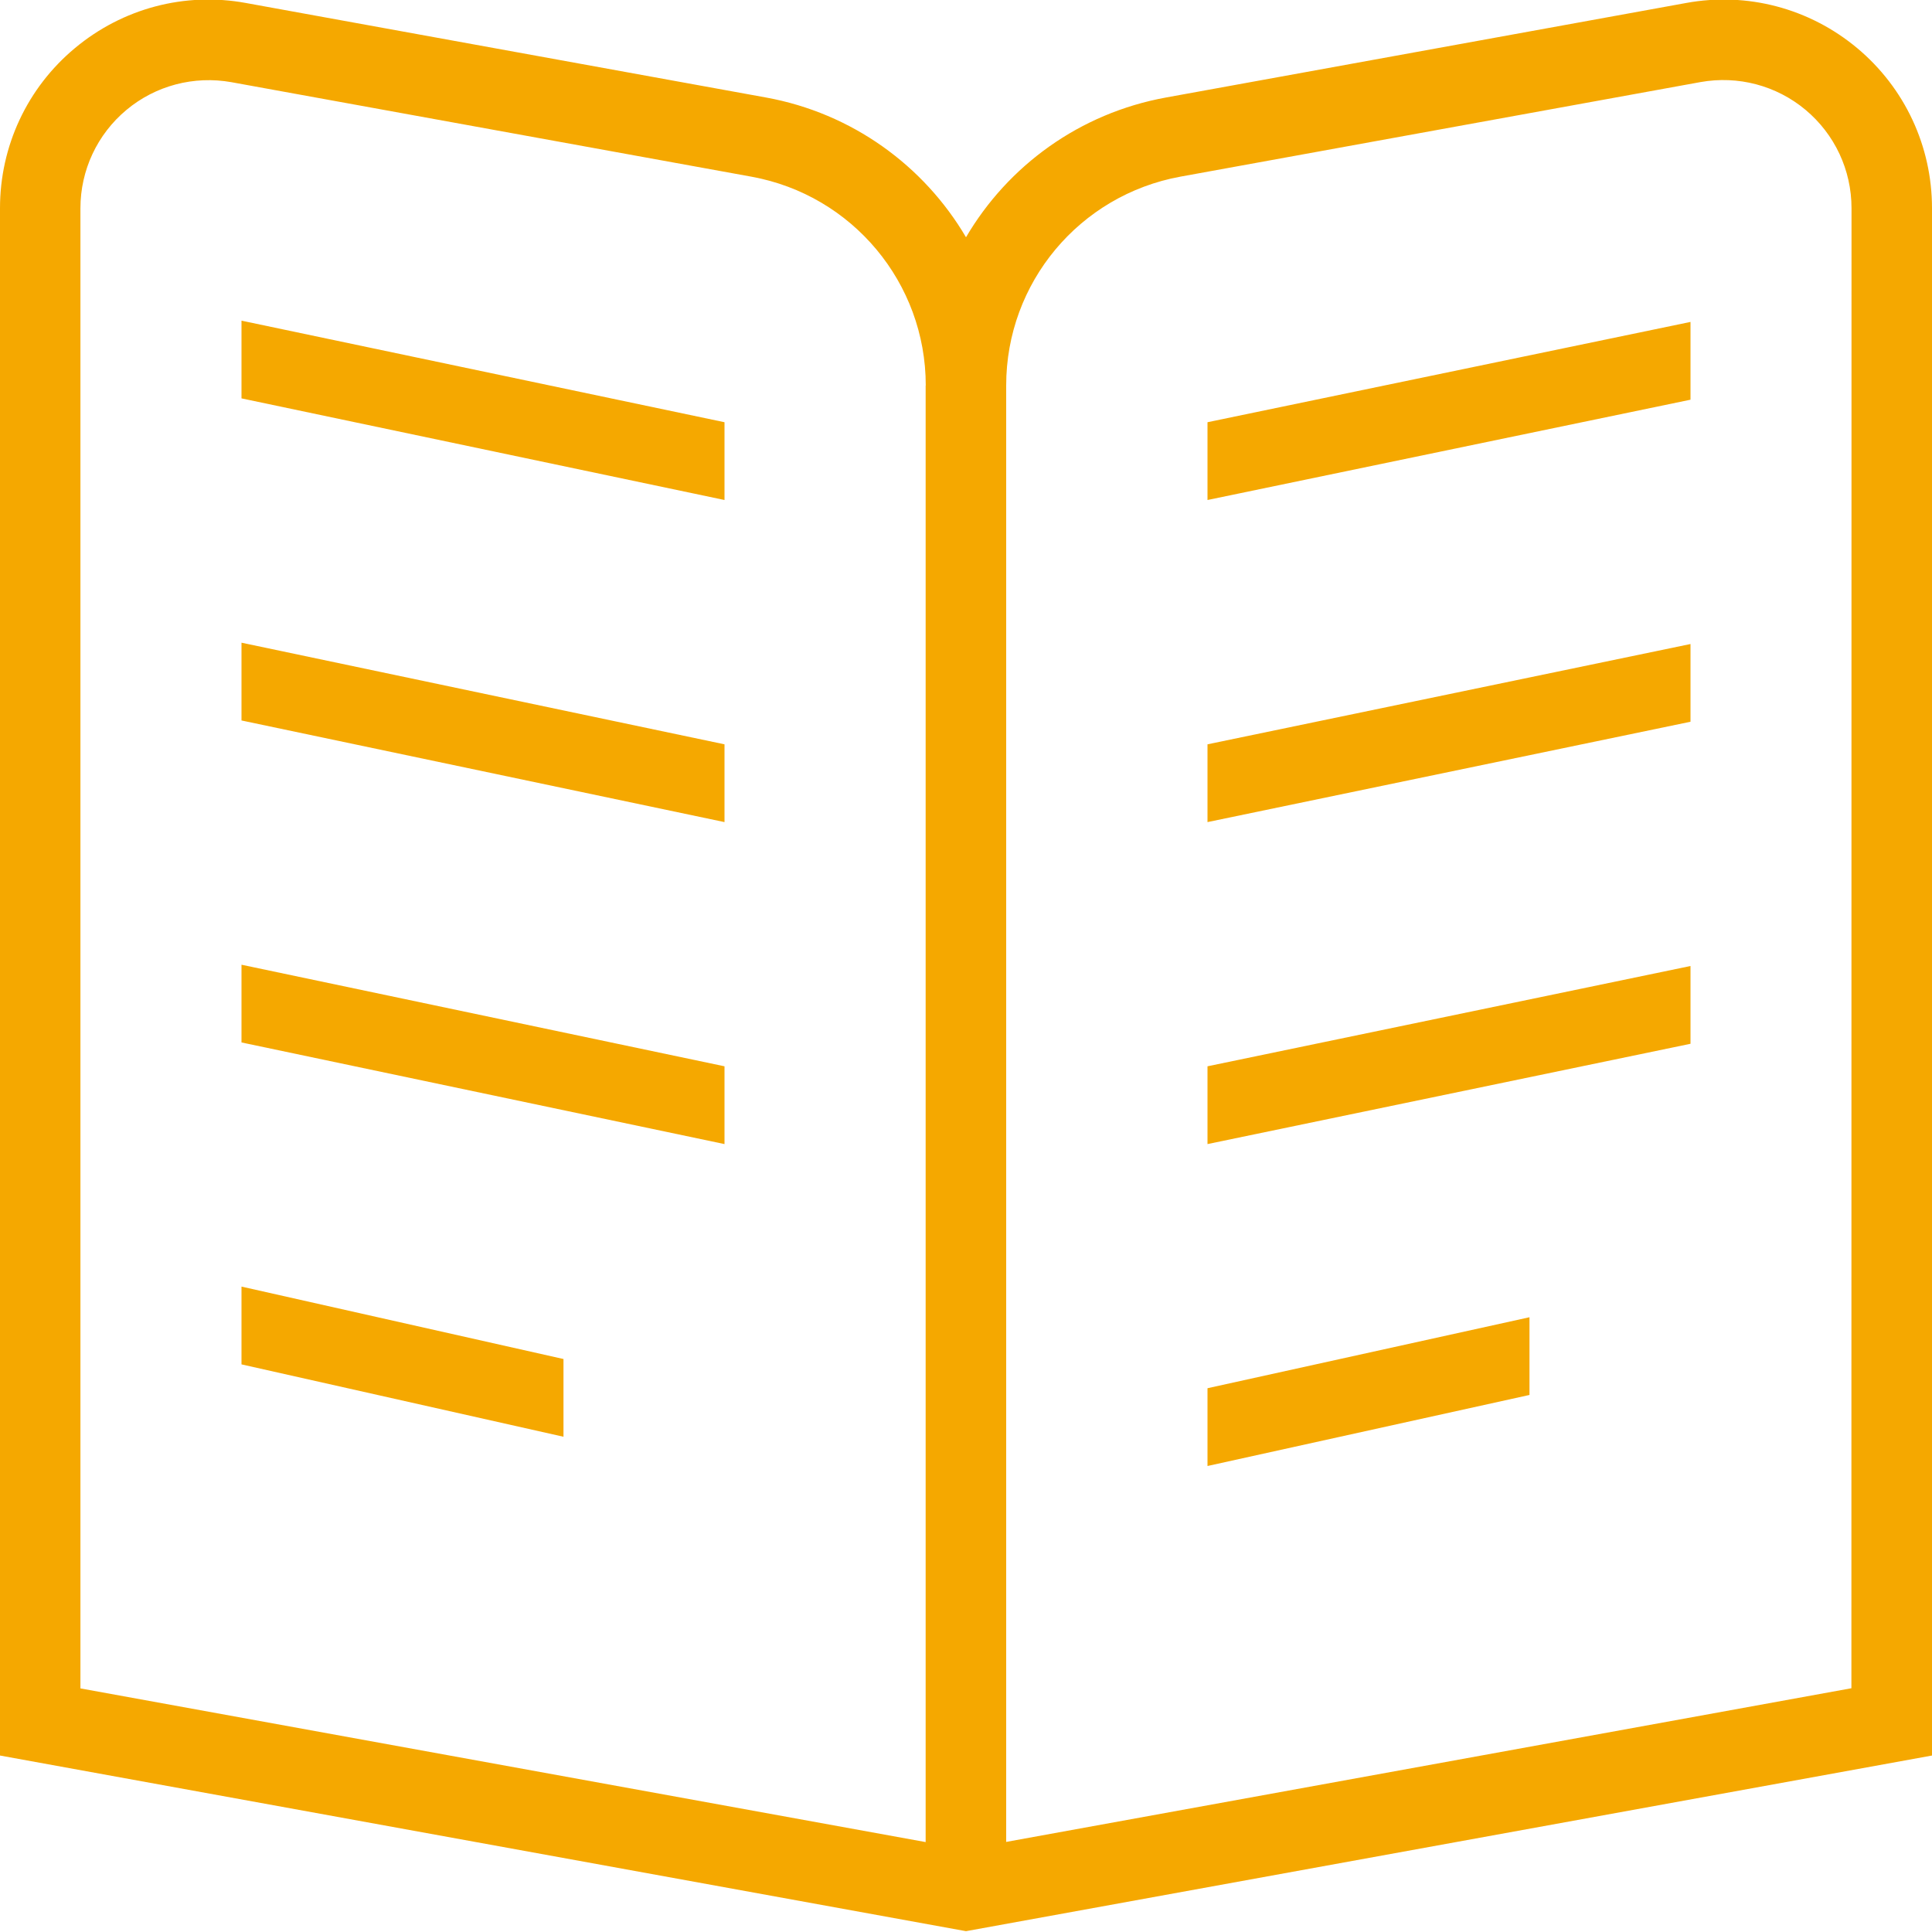 <?xml version="1.0" encoding="UTF-8"?> <svg xmlns="http://www.w3.org/2000/svg" width="35" height="35" viewBox="0 0 35 35" fill="none"><g clip-path="url(#clip0_136_8)"><path d="M21.875 19.317L30.625 17.5V18.909L21.875 20.726V19.317ZM4.375 18.885L13.125 20.726V19.317L4.375 17.477V18.885ZM4.375 13.052L13.125 14.893V13.484L4.375 11.643V13.052ZM21.875 14.893L30.625 13.075V11.667L21.875 13.484V14.893ZM4.375 7.217L13.125 9.058V7.649L4.375 5.809V7.217ZM21.875 9.058L30.625 7.241V5.832L21.875 7.649V9.058ZM4.375 24.717L10.208 26.028V24.62L4.375 23.308V24.717ZM21.875 26.558L27.708 25.271V23.863L21.875 25.149V26.558ZM35 3.771V31.803L17.5 34.985L0 31.803V3.771C0 2.647 0.494 1.59 1.358 0.871C2.22 0.152 3.345 -0.149 4.454 0.054L13.875 1.766C15.439 2.05 16.739 3.004 17.5 4.298C18.26 3.003 19.559 2.05 21.125 1.766L30.546 0.054C31.652 -0.149 32.78 0.15 33.644 0.871C34.506 1.591 35 2.648 35 3.771ZM16.771 6.984C16.771 5.125 15.442 3.534 13.614 3.201L4.193 1.489C3.515 1.368 2.82 1.549 2.291 1.991C1.762 2.432 1.457 3.083 1.457 3.773V30.587L16.769 33.371V6.984H16.771ZM33.542 3.771C33.542 3.081 33.238 2.432 32.708 1.989C32.178 1.547 31.484 1.366 30.806 1.487L21.385 3.2C19.556 3.534 18.228 5.123 18.228 6.982V33.368L33.54 30.584L33.542 3.771Z" fill="#F5A800"></path></g><defs><clipPath id="clip0_136_8"><rect width="35" height="35" fill="white"></rect></clipPath></defs></svg> 